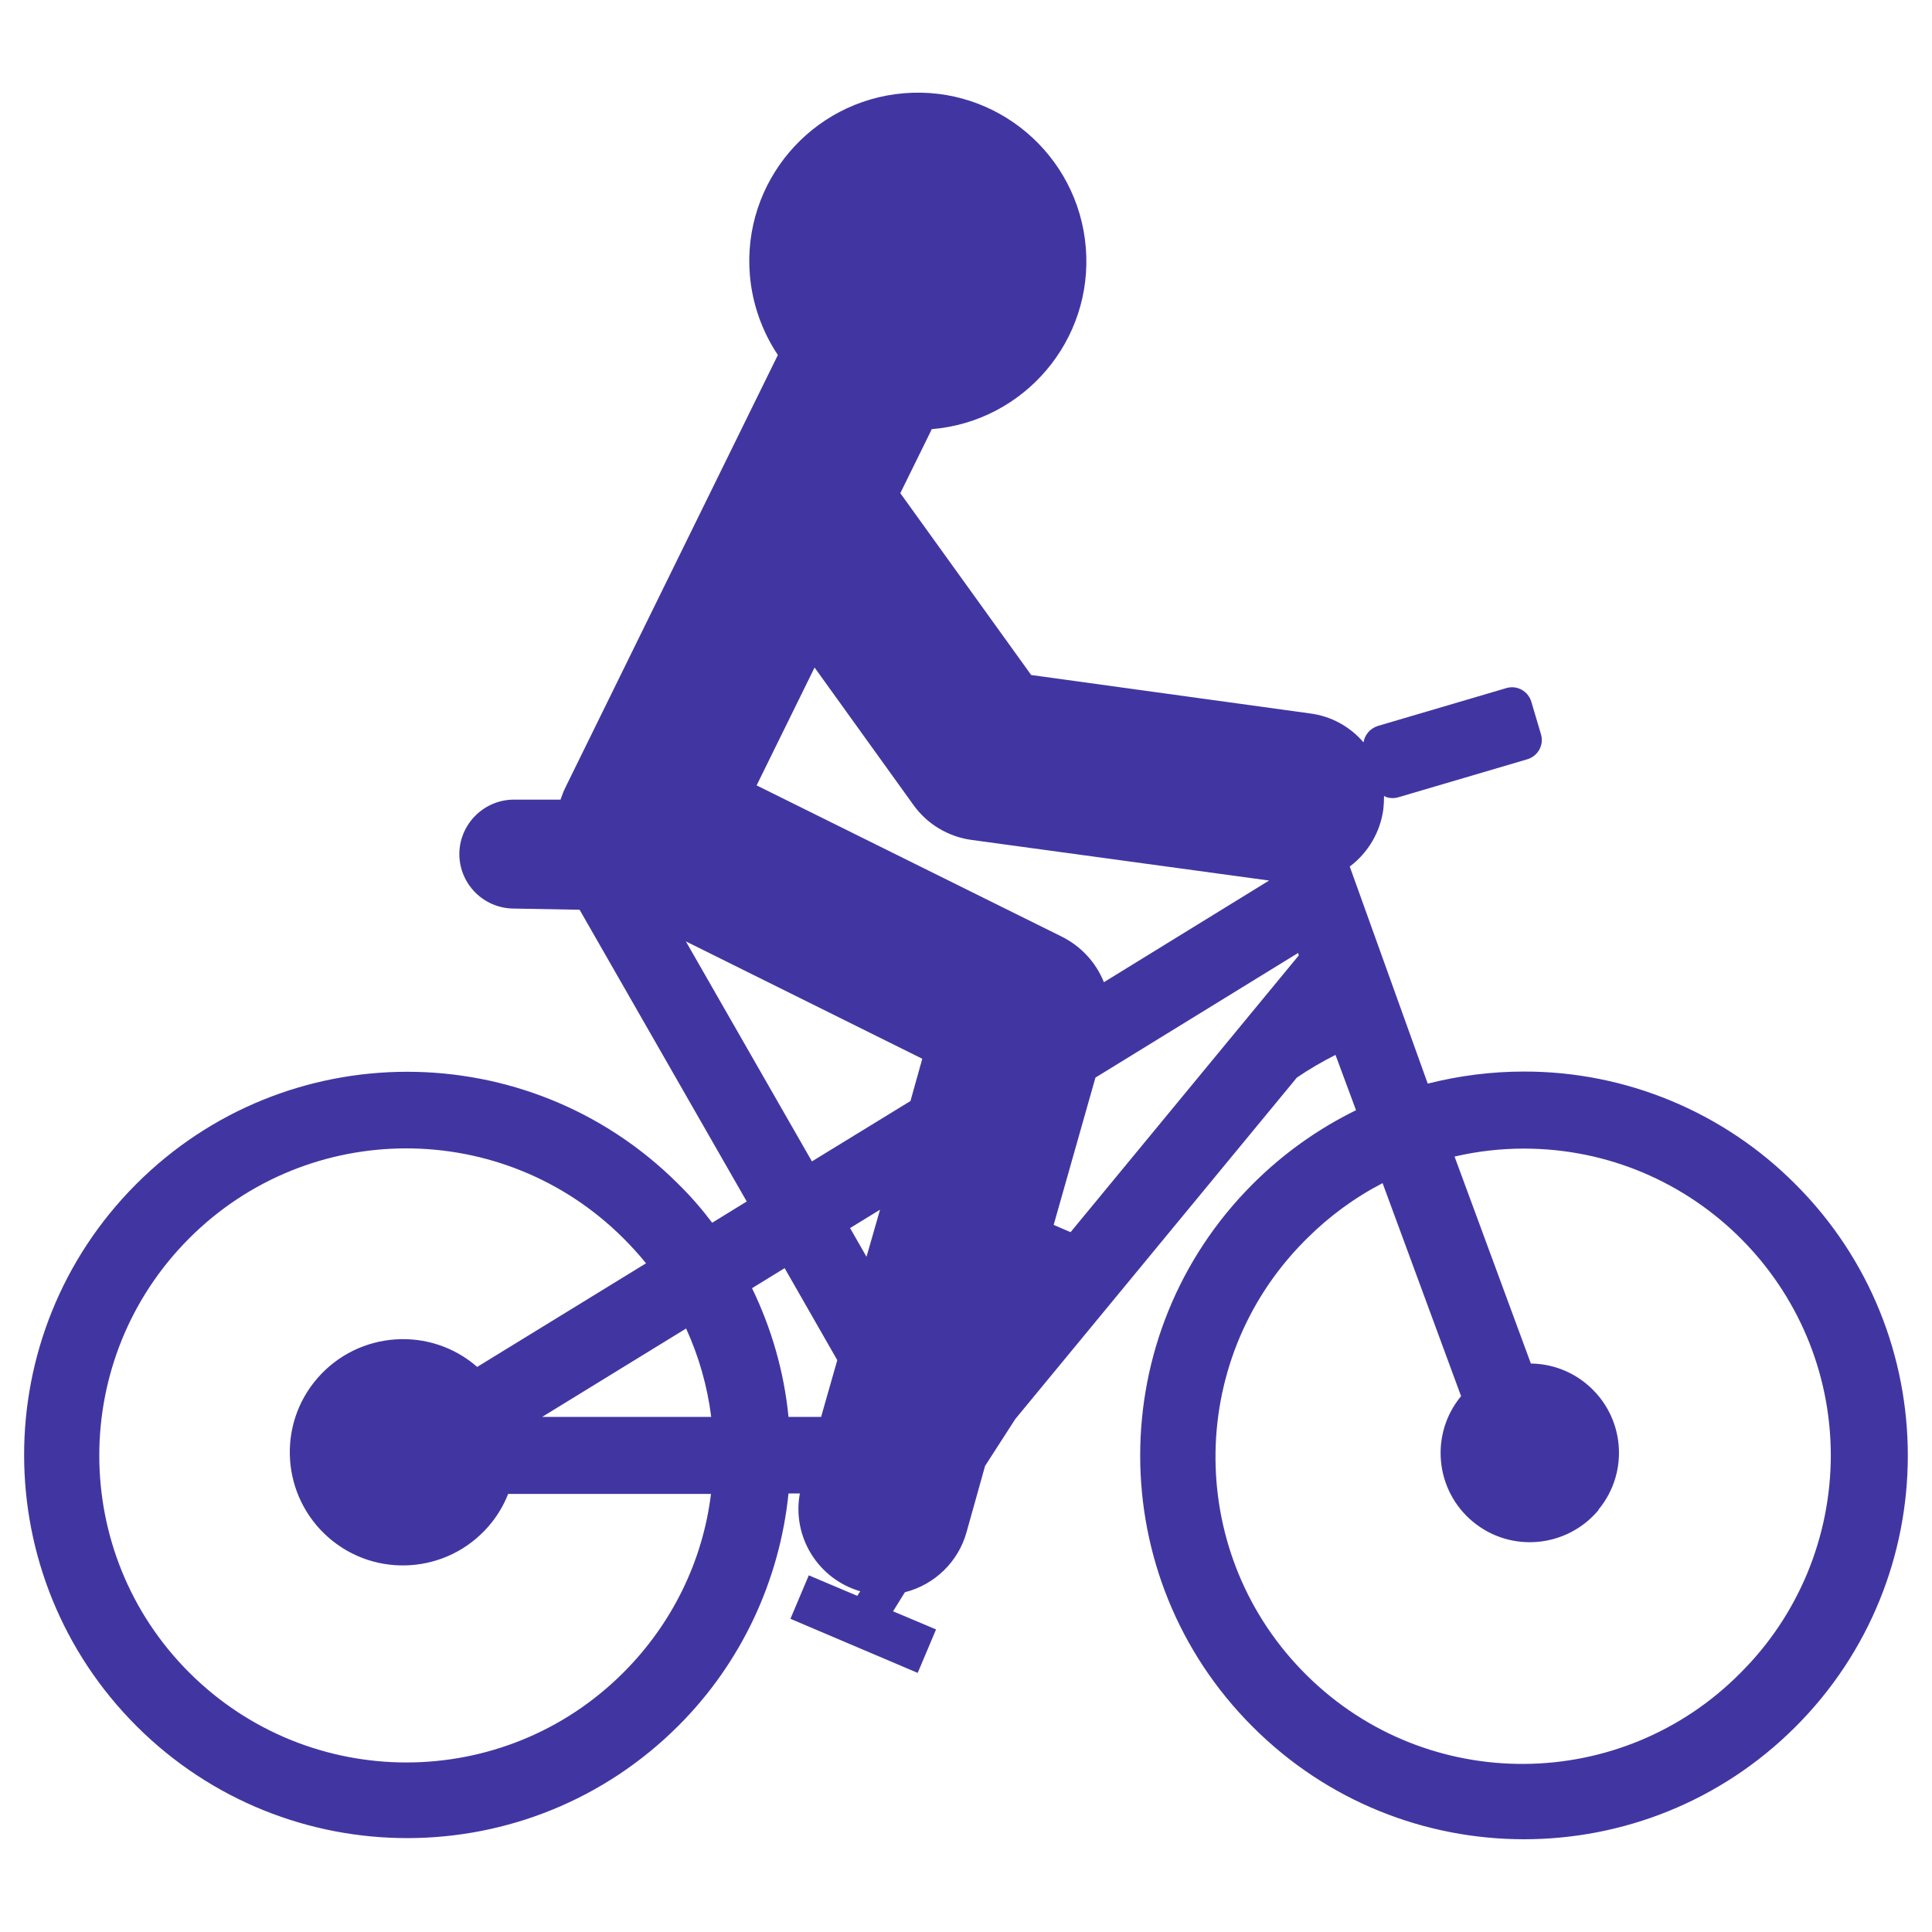 <?xml version="1.0" encoding="utf-8"?>
<!-- Generator: Adobe Illustrator 23.0.1, SVG Export Plug-In . SVG Version: 6.00 Build 0)  -->
<svg version="1.1" id="Réteg_1" xmlns="http://www.w3.org/2000/svg" xmlns:xlink="http://www.w3.org/1999/xlink" x="0px" y="0px"
	 viewBox="0 0 80 80" style="enable-background:new 0 0 80 80;" xml:space="preserve">
<style type="text/css">
	.st0{fill:#4136A1;}
</style>
<g id="Group_4343" transform="translate(292.7 17.211)">
	<path id="Path_5966" class="st0" d="M-218.37,31.81c-2.97-2.98-7.02-4.66-11.23-4.65c-1.34,0-2.68,0.17-3.98,0.5l-3.23-8.99
		c0.76-0.57,1.26-1.42,1.39-2.36c0.02-0.18,0.03-0.37,0.03-0.56c0.18,0.1,0.4,0.11,0.6,0.05l5.33-1.57c0.44-0.13,0.7-0.59,0.57-1.03
		c0,0,0,0,0,0l0,0l-0.4-1.35c-0.13-0.44-0.59-0.7-1.03-0.57c0,0,0,0,0,0l0,0l-5.33,1.57c-0.31,0.1-0.54,0.36-0.59,0.68
		c-0.56-0.66-1.35-1.09-2.22-1.2L-250,10.74l-5.42-7.53l1.24-2.52c0.02-0.05,0.04-0.09,0.06-0.13c3.84-0.32,6.7-3.69,6.38-7.53
		s-3.69-6.7-7.53-6.38c-3.84,0.32-6.7,3.69-6.38,7.53l0,0c0.1,1.18,0.5,2.32,1.16,3.31l-0.05,0.1l-8.73,17.77
		c-0.09,0.18-0.16,0.36-0.22,0.54h-1.98c-1.24,0.03-2.23,1.06-2.21,2.3c0.03,1.21,1,2.18,2.21,2.21l2.77,0.05l6.92,12.08l-1.43,0.88
		c-0.43-0.57-0.9-1.11-1.41-1.61c-6.2-6.19-16.25-6.19-22.44,0.01c0,0,0,0-0.01,0.01l0,0c-6.19,6.21-6.17,16.25,0.03,22.44
		c6.21,6.19,16.25,6.17,22.44-0.03c2.58-2.58,4.18-5.98,4.55-9.61h0.47c-0.33,1.79,0.75,3.54,2.5,4.05l-0.12,0.19l-2.01-0.85
		l-0.76,1.8l5.27,2.24l0.76-1.8l-1.78-0.75l0.49-0.79c1.23-0.31,2.21-1.26,2.55-2.48l0.77-2.75l1.25-1.94L-239,27.41
		c0.51-0.35,1.05-0.66,1.6-0.94l0.85,2.29c-1.59,0.78-3.03,1.81-4.28,3.06c-6.21,6.21-6.21,16.27,0,22.47l0,0
		c6.2,6.21,16.26,6.21,22.47,0.01c0,0,0,0,0,0l0,0c6.21-6.2,6.21-16.27,0.01-22.47c0,0,0,0,0,0h-0.01L-218.37,31.81z M-266.88,52.04
		c-4.96,4.97-13.01,4.97-17.98,0.01c-4.97-4.96-4.97-13.01-0.01-17.98l0,0c4.96-4.97,13.01-4.97,17.98-0.01c0,0,0,0,0,0l0.01,0.01
		c0.33,0.33,0.64,0.67,0.93,1.03l-6.99,4.29c-1.95-1.7-4.91-1.49-6.61,0.46l0,0c-1.7,1.95-1.49,4.91,0.46,6.61l0,0
		c1.95,1.7,4.91,1.49,6.61-0.46l0,0c0.35-0.4,0.63-0.86,0.82-1.35h8.4C-263.6,47.44-264.88,50.04-266.88,52.04L-266.88,52.04z
		 M-270.25,41.46l5.96-3.66c0.53,1.16,0.88,2.39,1.04,3.66H-270.25z M-258.7,41.46h-1.35c-0.18-1.85-0.7-3.66-1.51-5.33l1.35-0.83
		l2.18,3.81L-258.7,41.46z M-256.82,34.83l-0.68-1.19l1.24-0.76L-256.82,34.83z M-255,28.38l-4.08,2.5l-5.22-9.11l9.79,4.86
		L-255,28.38z M-261.37,15.31l2.4-4.88l4.1,5.7c0.57,0.79,1.44,1.31,2.41,1.44l0,0l12.31,1.68l-6.84,4.21
		c-0.33-0.82-0.94-1.48-1.73-1.88L-261.37,15.31z M-248.37,33.81l-0.7-0.3l1.73-6.1l8.39-5.16l0.03,0.1L-248.37,33.81z
		 M-220.61,52.04c-4.93,5-12.98,5.06-17.97,0.13l0,0c-5-4.93-5.06-12.97-0.13-17.97c0,0,0,0,0,0l0,0l0.12-0.12
		c0.92-0.92,1.98-1.7,3.14-2.3l3.25,8.82c-1.3,1.57-1.08,3.9,0.49,5.2l0,0c1.57,1.3,3.89,1.08,5.2-0.48V45.3
		c1.3-1.57,1.08-3.89-0.48-5.19c0,0,0,0,0,0l-0.01-0.01c-0.65-0.54-1.46-0.84-2.31-0.85l-3.16-8.57c0.94-0.22,1.91-0.33,2.87-0.33
		c7.02,0,12.71,5.7,12.71,12.72l0,0C-216.9,46.44-218.23,49.66-220.61,52.04L-220.61,52.04z"/>
</g>
</svg>
